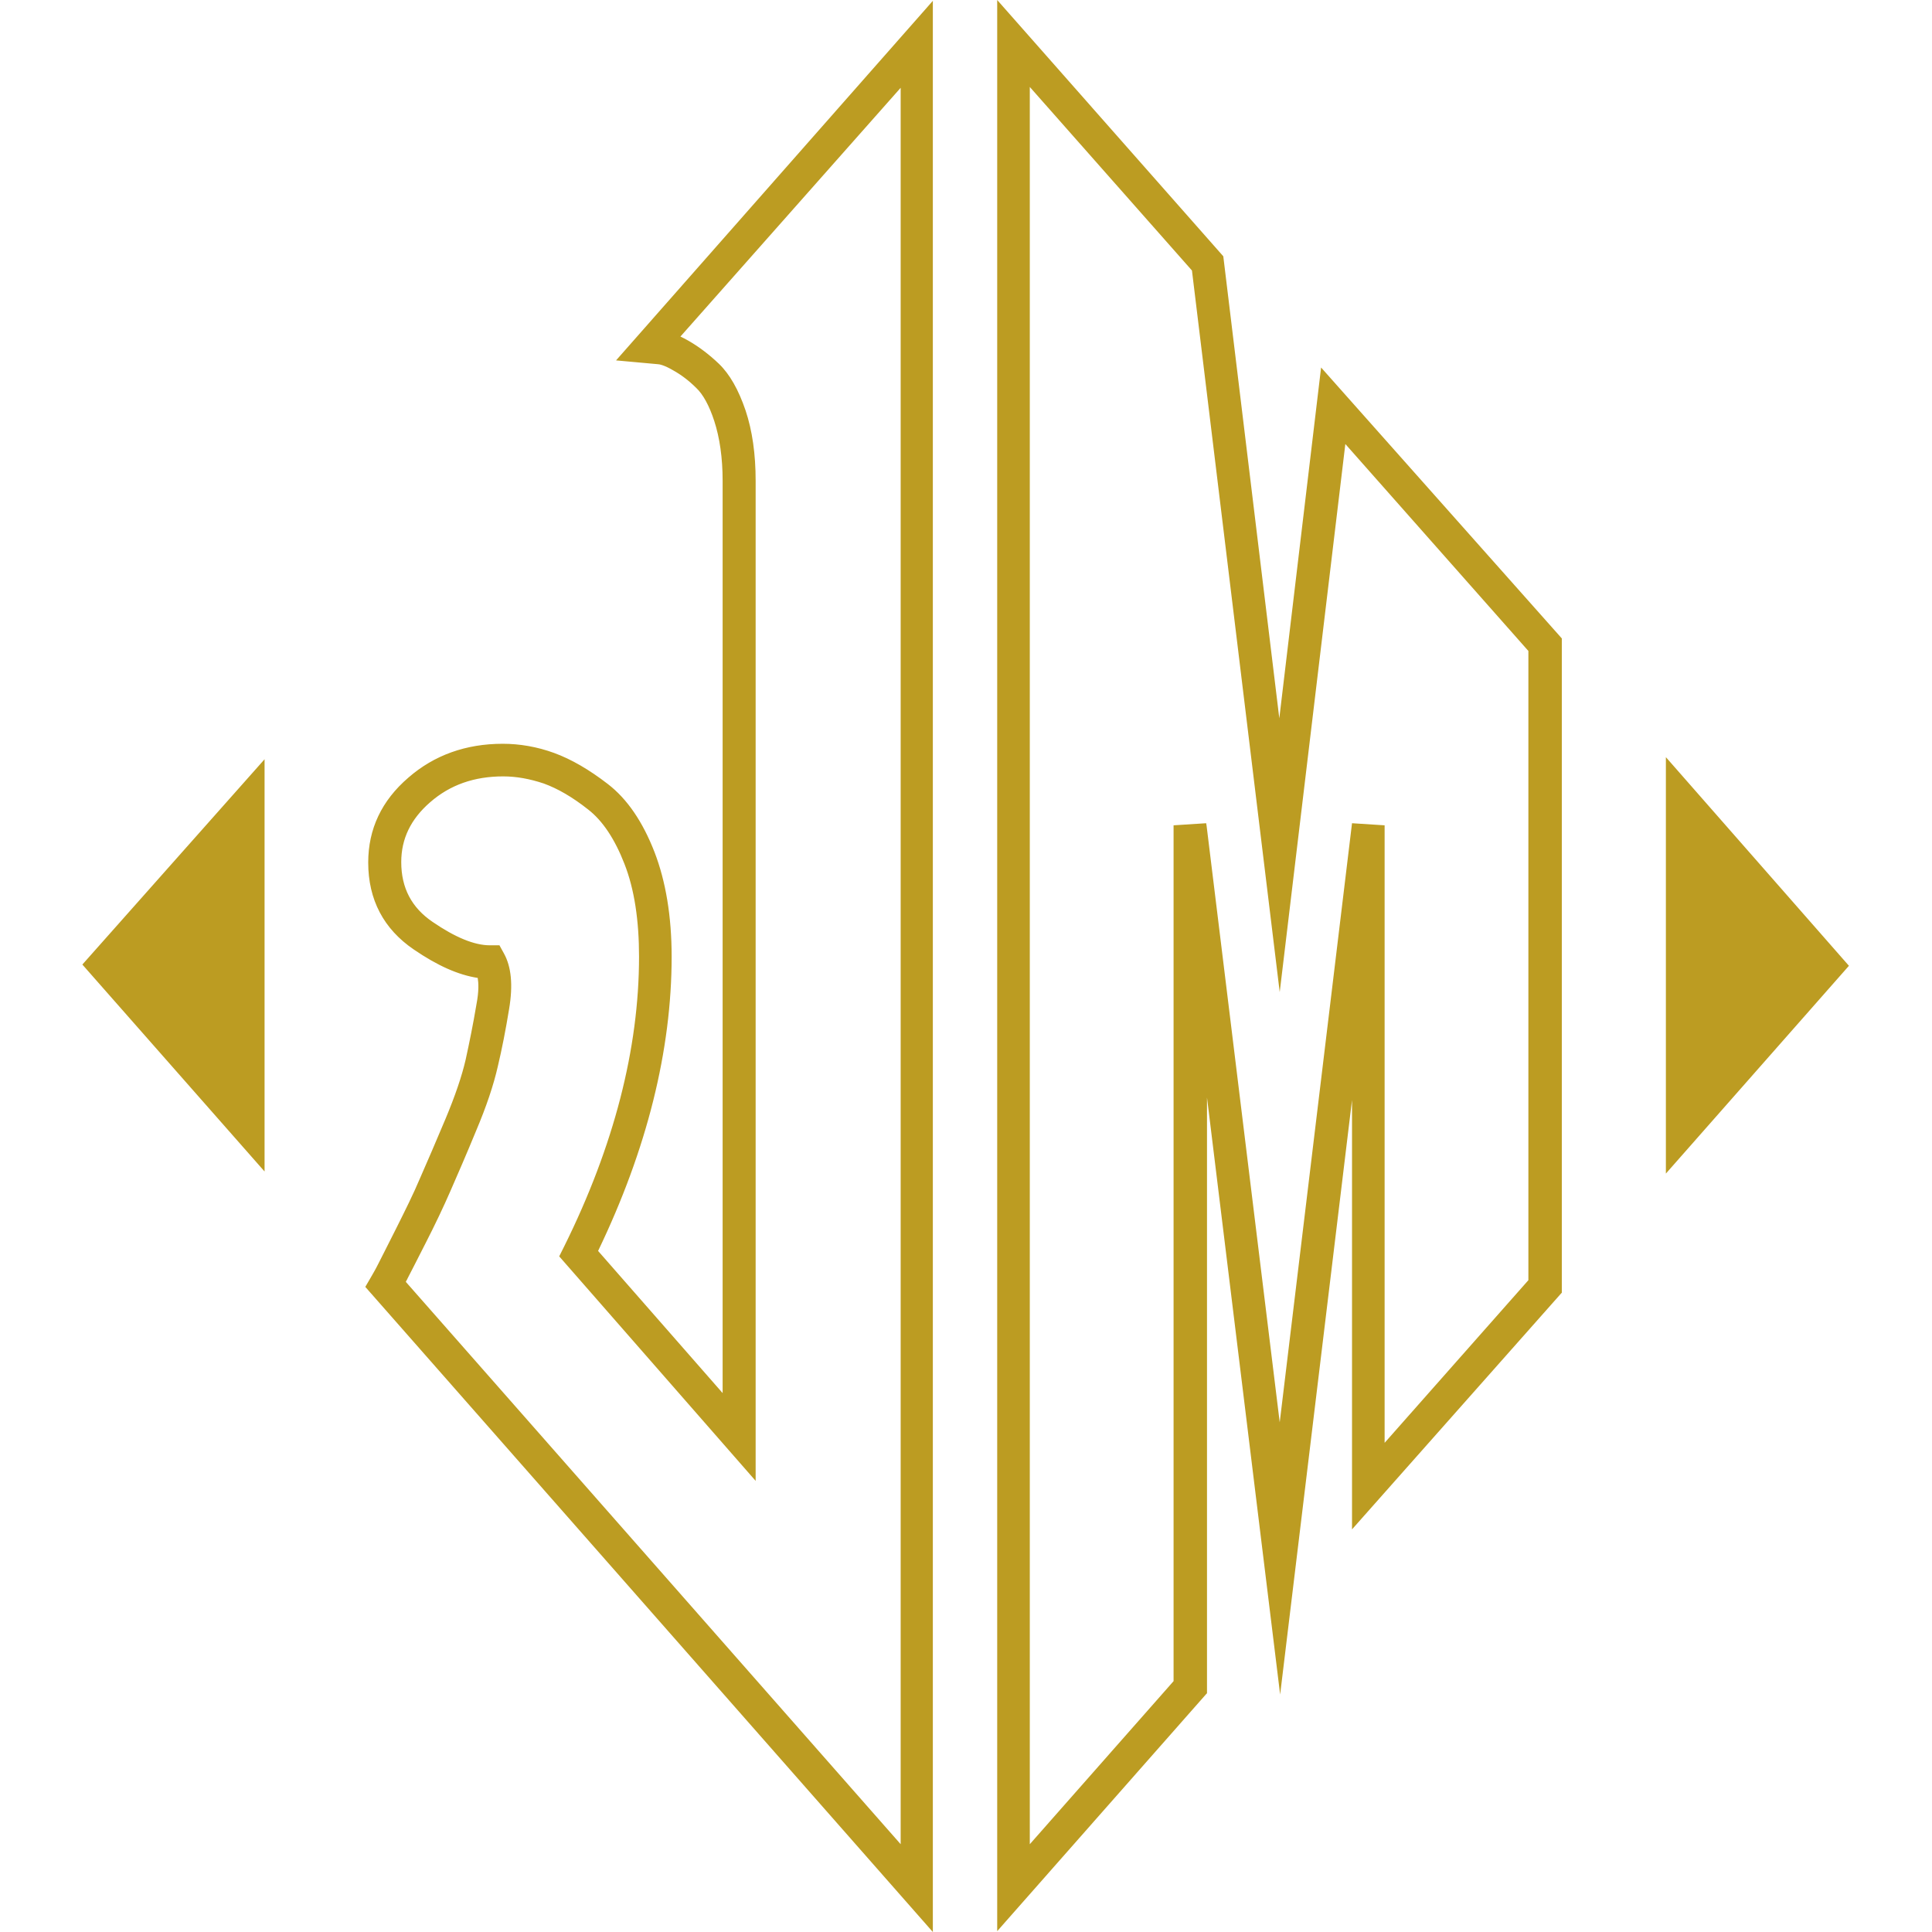 <svg xmlns="http://www.w3.org/2000/svg" xmlns:xlink="http://www.w3.org/1999/xlink" width="1000" zoomAndPan="magnify" viewBox="0 0 750 750" height="1000" preserveAspectRatio="xMidYMid meet" version="1.0"><defs><clipPath id="ce769e52b4"><path d="M 31.363 0 L 718 0 L 718 750 L 31.363 750 Z M 31.363 0 " clip-rule="nonzero"/></clipPath></defs><g clip-path="url(#ce769e52b4)"><path fill="#bc9c22" d="M 241.262 139.094 L 255.535 140.391 C 256.348 140.391 258.457 140.879 262.027 142.828 C 265.109 144.613 268.191 146.883 271.273 149.805 C 274.031 152.402 276.465 156.945 278.574 163.113 C 280.684 169.605 281.82 177.559 281.82 186.648 L 281.82 543.391 L 231.363 485.77 C 250.344 446.332 260.078 407.867 260.078 371.348 C 260.078 355.93 257.809 342.457 253.59 331.098 C 249.047 319.574 243.207 310.809 235.742 304.965 C 228.766 299.449 221.793 295.391 215.301 293.117 C 208.648 290.848 202.16 289.547 195.672 289.547 C 181.719 289.547 169.551 293.93 159.652 302.371 C 149.434 311.133 144.402 322.008 144.402 334.504 C 144.402 348.465 150.242 359.664 161.602 367.453 C 170.848 373.945 179.121 377.516 186.746 378.328 C 187.234 380.438 187.398 384.008 186.422 389.688 C 185.125 397.48 183.664 404.781 182.203 411.273 C 180.746 417.605 178.148 425.395 174.418 434.32 C 170.688 443.25 167.277 451.039 164.52 457.367 C 161.762 463.535 158.68 470.027 155.273 476.844 C 151.867 483.66 149.434 488.367 148.297 490.641 C 147.16 492.914 146.188 494.535 145.539 495.672 L 143.594 499.082 L 361.316 747.078 L 361.316 2.922 Z M 192.266 413.871 C 193.887 407.055 195.184 399.59 196.645 391.637 C 198.105 382.387 197.457 375.566 194.699 370.699 L 193.074 367.941 L 189.992 367.941 C 183.828 367.941 176.203 364.855 167.277 358.688 C 158.844 352.848 154.785 345.055 154.785 334.668 C 154.785 325.254 158.52 317.465 166.305 310.648 C 174.254 303.668 183.828 300.422 195.348 300.422 C 200.539 300.422 206.055 301.395 211.406 303.344 C 216.762 305.293 222.766 308.699 228.766 313.406 C 234.609 317.949 239.477 325.254 243.207 334.832 C 247.102 344.895 249.047 357.066 249.047 371.188 C 249.047 407.055 239.312 445.035 219.844 484.148 L 218.223 487.395 L 292.363 572.117 L 292.363 186.648 C 292.363 176.422 291.066 167.332 288.633 159.707 C 286.039 151.754 282.629 145.91 278.574 142.016 C 274.844 138.445 271.113 135.523 267.219 133.414 C 265.594 132.438 264.137 131.789 262.676 131.141 L 350.609 31.488 L 350.609 718.512 L 156.41 497.781 C 156.734 497.133 157.059 496.484 157.383 495.836 C 158.68 493.562 160.953 488.855 164.52 481.875 C 168.09 474.898 171.336 468.082 174.094 461.75 C 176.852 455.422 180.258 447.629 183.988 438.543 C 187.883 429.289 190.805 420.852 192.266 413.871 Z M 260.891 131.465 L 262.188 131.953 C 263.648 132.602 265.109 133.25 266.73 134.223 C 270.465 136.336 274.195 139.094 277.926 142.664 C 281.98 146.398 285.062 152.078 287.824 160.031 C 290.258 167.496 291.555 176.586 291.555 186.648 L 291.555 569.684 L 219.52 487.395 L 220.816 484.797 C 240.285 445.52 250.02 407.379 250.02 371.512 C 250.02 357.227 248.074 344.895 244.18 334.828 C 240.285 324.93 235.418 317.625 229.418 312.918 C 223.25 308.051 217.25 304.641 211.734 302.695 C 206.215 300.746 200.699 299.773 195.348 299.773 C 183.664 299.773 173.93 303.18 165.656 310.324 C 157.707 317.301 153.812 325.254 153.812 334.992 C 153.812 345.703 158.031 353.82 166.793 359.824 C 175.879 366.156 183.664 369.238 190.156 369.238 L 192.59 369.238 L 193.887 371.512 C 196.645 376.055 197.133 382.711 195.672 391.797 C 194.371 399.75 192.914 407.219 191.453 414.035 C 189.832 421.012 187.07 429.289 183.016 438.703 C 179.285 447.793 175.879 455.582 173.121 461.914 C 170.363 468.242 167.117 474.898 163.711 481.875 C 160.301 488.691 157.867 493.398 156.57 495.836 C 156.246 496.484 155.922 497.133 155.598 497.781 L 155.273 498.43 L 351.582 721.598 L 351.582 28.891 Z M 349.637 715.918 L 157.543 497.621 C 157.707 497.133 158.031 496.809 158.195 496.32 C 159.492 493.887 161.762 489.344 165.332 482.363 C 168.902 475.383 172.145 468.566 174.902 462.238 C 177.664 455.906 181.07 448.117 184.801 439.027 C 188.855 429.453 191.613 421.176 193.238 414.035 C 194.859 407.219 196.32 399.75 197.617 391.797 C 199.238 382.223 198.43 375.242 195.672 370.211 L 193.887 366.965 L 190.156 366.965 C 184.152 366.965 176.688 363.883 167.93 357.879 C 159.816 352.359 155.762 344.73 155.762 334.668 C 155.762 325.578 159.492 317.949 166.953 311.457 C 174.742 304.641 184.152 301.395 195.348 301.395 C 200.539 301.395 205.73 302.371 211.082 304.156 C 216.438 306.102 222.117 309.348 228.281 314.219 C 233.961 318.602 238.664 325.742 242.395 335.316 C 246.289 345.219 248.074 357.391 248.074 371.348 C 248.074 407.055 238.34 444.871 219.031 483.824 L 217.086 487.719 L 293.34 574.875 L 293.34 186.648 C 293.34 176.262 292.039 167.172 289.445 159.383 C 286.688 151.266 283.281 145.262 279.062 141.203 C 275.328 137.633 271.438 134.711 267.543 132.438 C 266.406 131.789 265.27 131.141 264.137 130.652 L 349.637 34.082 Z M 260.891 131.465 L 262.188 131.953 C 263.648 132.602 265.109 133.25 266.73 134.223 C 270.465 136.336 274.195 139.094 277.926 142.664 C 281.98 146.398 285.062 152.078 287.824 160.031 C 290.258 167.496 291.555 176.586 291.555 186.648 L 291.555 569.684 L 219.52 487.395 L 220.816 484.797 C 240.285 445.52 250.02 407.379 250.02 371.512 C 250.02 357.227 248.074 344.895 244.18 334.828 C 240.285 324.93 235.418 317.625 229.418 312.918 C 223.25 308.051 217.25 304.641 211.734 302.695 C 206.215 300.746 200.699 299.773 195.348 299.773 C 183.664 299.773 173.93 303.18 165.656 310.324 C 157.707 317.301 153.812 325.254 153.812 334.992 C 153.812 345.703 158.031 353.82 166.793 359.824 C 175.879 366.156 183.664 369.238 190.156 369.238 L 192.59 369.238 L 193.887 371.512 C 196.645 376.055 197.133 382.711 195.672 391.797 C 194.371 399.75 192.914 407.219 191.453 414.035 C 189.832 421.012 187.07 429.289 183.016 438.703 C 179.285 447.793 175.879 455.582 173.121 461.914 C 170.363 468.242 167.117 474.898 163.711 481.875 C 160.301 488.691 157.867 493.398 156.57 495.836 C 156.246 496.484 155.922 497.133 155.598 497.781 L 155.273 498.43 L 351.582 721.598 L 351.582 28.891 Z M 349.637 715.918 L 157.543 497.621 C 157.707 497.133 158.031 496.809 158.195 496.32 C 159.492 493.887 161.762 489.344 165.332 482.363 C 168.902 475.383 172.145 468.566 174.902 462.238 C 177.664 455.906 181.07 448.117 184.801 439.027 C 188.855 429.453 191.613 421.176 193.238 414.035 C 194.859 407.219 196.32 399.75 197.617 391.797 C 199.238 382.223 198.43 375.242 195.672 370.211 L 193.887 366.965 L 190.156 366.965 C 184.152 366.965 176.688 363.883 167.93 357.879 C 159.816 352.359 155.762 344.73 155.762 334.668 C 155.762 325.578 159.492 317.949 166.953 311.457 C 174.742 304.641 184.152 301.395 195.348 301.395 C 200.539 301.395 205.73 302.371 211.082 304.156 C 216.438 306.102 222.117 309.348 228.281 314.219 C 233.961 318.602 238.664 325.742 242.395 335.316 C 246.289 345.219 248.074 357.391 248.074 371.348 C 248.074 407.055 238.34 444.871 219.031 483.824 L 217.086 487.719 L 293.34 574.875 L 293.34 186.648 C 293.34 176.262 292.039 167.172 289.445 159.383 C 286.688 151.266 283.281 145.262 279.062 141.203 C 275.328 137.633 271.438 134.711 267.543 132.438 C 266.406 131.789 265.27 131.141 264.137 130.652 L 349.637 34.082 Z M 239.152 139.906 L 255.211 141.367 C 255.863 141.367 257.809 141.691 261.379 143.801 C 264.297 145.422 267.379 147.695 270.301 150.617 C 272.895 153.051 275.328 157.434 277.277 163.438 C 279.387 169.93 280.523 177.723 280.523 186.648 L 280.523 540.793 L 232.176 485.609 C 251.156 446.168 260.73 407.703 260.73 371.348 C 260.73 355.766 258.457 342.133 254.078 330.773 C 249.535 319.086 243.531 310.16 235.906 304.316 C 228.766 298.801 221.793 294.742 215.141 292.309 C 208.488 289.871 201.672 288.734 195.184 288.734 C 180.906 288.734 168.578 293.117 158.52 301.883 C 148.133 310.809 142.941 321.848 142.941 334.832 C 142.941 349.273 148.945 360.637 160.629 368.59 C 169.875 374.918 177.988 378.488 185.449 379.625 C 185.773 381.574 185.938 384.82 184.965 389.852 C 183.664 397.641 182.203 404.781 180.746 411.438 C 179.285 417.766 176.688 425.395 172.957 434.32 C 169.227 443.25 165.82 451.039 163.062 457.367 C 160.465 463.535 157.219 470.027 153.812 476.844 C 150.406 483.66 147.973 488.367 146.836 490.641 C 145.703 492.914 144.727 494.535 144.078 495.672 L 141.809 499.566 L 362.129 750 L 362.129 0.324 Z M 360.344 744.48 L 144.402 499.082 L 146.027 496.32 C 146.676 495.184 147.648 493.562 148.785 491.289 C 149.918 489.016 152.352 484.312 155.762 477.492 C 159.168 470.676 162.41 464.023 165.008 457.855 C 167.766 451.527 171.172 443.734 174.902 434.809 C 178.637 425.883 181.395 418.09 182.855 411.598 C 184.312 405.105 185.773 397.805 187.07 390.012 C 187.883 385.145 187.883 381.25 187.398 378.328 L 187.234 377.68 L 186.586 377.516 C 179.285 376.543 171.172 373.133 161.926 366.805 C 150.73 359.176 145.215 348.301 145.215 334.668 C 145.215 322.332 150.242 311.781 160.141 303.18 C 169.875 294.742 181.879 290.52 195.508 290.52 C 201.836 290.52 208.324 291.656 214.816 293.93 C 221.305 296.203 227.957 300.098 234.934 305.617 C 242.07 311.297 248.074 319.898 252.453 331.258 C 256.836 342.457 258.945 355.766 258.945 371.188 C 258.945 407.543 249.371 445.844 230.391 485.285 L 230.066 485.934 L 282.629 545.984 L 282.629 186.648 C 282.629 177.398 281.496 169.445 279.387 162.789 C 277.277 156.461 274.68 151.754 271.922 149.156 C 268.84 146.234 265.594 143.801 262.512 142.016 C 258.945 140.066 256.836 139.418 255.699 139.418 L 243.367 138.281 L 360.504 5.52 L 360.504 744.48 Z M 266.73 134.223 C 270.461 136.336 274.195 139.094 277.926 142.664 C 281.98 146.398 285.062 152.078 287.824 160.031 C 290.258 167.496 291.555 176.586 291.555 186.648 L 291.555 569.684 L 219.52 487.395 L 220.816 484.797 C 240.285 445.52 250.02 407.379 250.02 371.512 C 250.02 357.227 248.074 344.895 244.18 334.828 C 240.285 324.93 235.418 317.625 229.418 312.918 C 223.25 308.051 217.25 304.641 211.73 302.695 C 206.215 300.746 200.699 299.773 195.348 299.773 C 183.664 299.773 173.93 303.18 165.656 310.324 C 157.707 317.301 153.812 325.254 153.812 334.992 C 153.812 345.703 158.031 353.82 166.793 359.824 C 175.879 366.156 183.664 369.238 190.156 369.238 L 192.59 369.238 L 193.887 371.512 C 196.645 376.055 197.133 382.711 195.672 391.797 C 194.371 399.75 192.914 407.219 191.453 414.035 C 189.832 421.012 187.07 429.289 183.016 438.703 C 179.285 447.793 175.879 455.582 173.121 461.914 C 170.363 468.242 167.117 474.898 163.711 481.875 C 160.301 488.691 157.867 493.398 156.57 495.836 C 156.246 496.484 155.922 497.133 155.598 497.781 L 155.273 498.43 L 351.582 721.598 L 351.582 28.891 L 260.891 131.465 L 262.188 131.953 C 263.648 132.602 265.109 133.414 266.73 134.223 Z M 349.637 34.082 L 349.637 715.918 L 157.543 497.621 C 157.707 497.133 158.031 496.809 158.195 496.32 C 159.492 493.887 161.762 489.344 165.332 482.363 C 168.902 475.383 172.145 468.566 174.902 462.238 C 177.664 455.906 181.07 448.117 184.801 439.027 C 188.855 429.453 191.613 421.176 193.238 414.035 C 194.859 407.219 196.32 399.75 197.617 391.797 C 199.238 382.223 198.43 375.242 195.672 370.211 L 193.887 366.965 L 190.156 366.965 C 184.152 366.965 176.688 363.883 167.93 357.879 C 159.816 352.359 155.762 344.73 155.762 334.668 C 155.762 325.578 159.492 317.949 166.953 311.457 C 174.742 304.641 184.152 301.395 195.348 301.395 C 200.539 301.395 205.73 302.371 211.082 304.156 C 216.438 306.102 222.117 309.348 228.281 314.219 C 233.961 318.602 238.664 325.742 242.395 335.316 C 246.289 345.219 248.074 357.391 248.074 371.348 C 248.074 407.055 238.34 444.871 219.031 483.824 L 217.086 487.719 L 293.34 574.875 L 293.34 186.648 C 293.34 176.262 292.039 167.172 289.445 159.383 C 286.688 151.266 283.281 145.262 279.062 141.203 C 275.328 137.633 271.438 134.711 267.543 132.438 C 266.406 131.789 265.27 131.141 264.137 130.652 Z M 102.707 294.742 L 102.707 454.773 L 31.973 374.434 Z M 513.66 144.938 L 496.625 286.949 L 473.91 99.977 L 388.086 2.598 L 388.086 747.078 L 467.582 657 L 467.582 409.977 L 496.949 649.695 L 525.828 410.949 L 525.828 591.105 L 605.324 501.352 L 605.324 248.16 Z M 456.715 321.359 L 456.715 653.105 L 398.957 718.676 L 398.957 31.16 L 463.527 104.523 L 496.625 377.027 L 521.445 170.094 L 594.129 252.219 L 594.129 497.293 L 536.371 562.539 L 536.371 321.359 L 525.664 320.711 L 496.625 560.27 L 467.422 320.711 Z M 520.797 167.82 L 496.785 368.914 L 464.5 104.199 L 397.82 28.566 L 397.82 721.109 L 457.363 653.594 L 457.688 653.27 L 457.688 322.172 L 466.609 321.684 L 496.785 568.223 L 526.637 321.684 L 535.562 322.172 L 535.562 565.137 L 595.102 497.945 L 595.426 497.621 L 595.426 251.895 Z M 593.316 496.969 L 537.508 560.105 L 537.508 320.387 L 524.852 319.574 L 496.785 552.152 L 468.395 320.547 L 468.23 319.574 L 455.578 320.387 L 455.578 652.617 L 399.766 715.918 L 399.766 33.758 L 462.715 105.008 L 496.785 385.145 L 522.258 172.367 L 593.316 252.703 Z M 520.797 167.82 L 496.785 368.914 L 464.5 104.199 L 397.82 28.566 L 397.82 721.109 L 457.363 653.594 L 457.688 653.27 L 457.688 322.172 L 466.609 321.684 L 496.785 568.223 L 526.637 321.684 L 535.562 322.172 L 535.562 565.137 L 595.102 497.945 L 595.426 497.621 L 595.426 251.895 Z M 593.316 496.969 L 537.508 560.105 L 537.508 320.387 L 524.852 319.574 L 496.785 552.152 L 468.395 320.547 L 468.23 319.574 L 455.578 320.387 L 455.578 652.617 L 399.766 715.918 L 399.766 33.758 L 462.715 105.008 L 496.785 385.145 L 522.258 172.367 L 593.316 252.703 Z M 512.848 142.664 L 496.625 278.836 L 474.883 99.492 L 387.113 0 L 387.113 749.676 L 468.23 657.648 L 468.555 657.324 L 468.555 426.043 L 496.949 657.812 L 524.852 427.02 L 524.852 593.703 L 605.973 502.164 L 606.297 501.84 L 606.297 247.836 Z M 604.027 501.191 L 526.477 588.672 L 526.477 410.949 L 524.527 410.789 L 496.625 641.746 L 468.395 409.977 L 466.449 410.137 L 466.449 656.84 L 388.898 744.645 L 388.898 5.195 L 472.938 100.465 L 496.625 295.066 L 514.309 147.207 L 604.027 248.648 Z M 464.5 104.199 L 397.82 28.566 L 397.82 721.109 L 457.363 653.594 L 457.688 653.27 L 457.688 322.172 L 466.609 321.684 L 496.785 568.223 L 526.637 321.684 L 535.562 322.172 L 535.562 565.137 L 595.102 497.945 L 595.426 497.621 L 595.426 251.895 L 520.961 167.82 L 496.949 368.914 Z M 593.316 252.703 L 593.316 497.133 L 537.508 560.27 L 537.508 320.387 L 524.852 319.574 L 496.785 552.152 L 468.395 320.547 L 468.23 319.574 L 455.578 320.387 L 455.578 652.617 L 399.766 715.918 L 399.766 33.758 L 462.715 105.008 L 496.785 385.145 L 522.258 172.367 Z M 717.754 374.918 L 646.695 455.582 L 646.695 293.93 Z M 717.754 374.918 " fill-opacity="1" fill-rule="nonzero"/></g></svg>